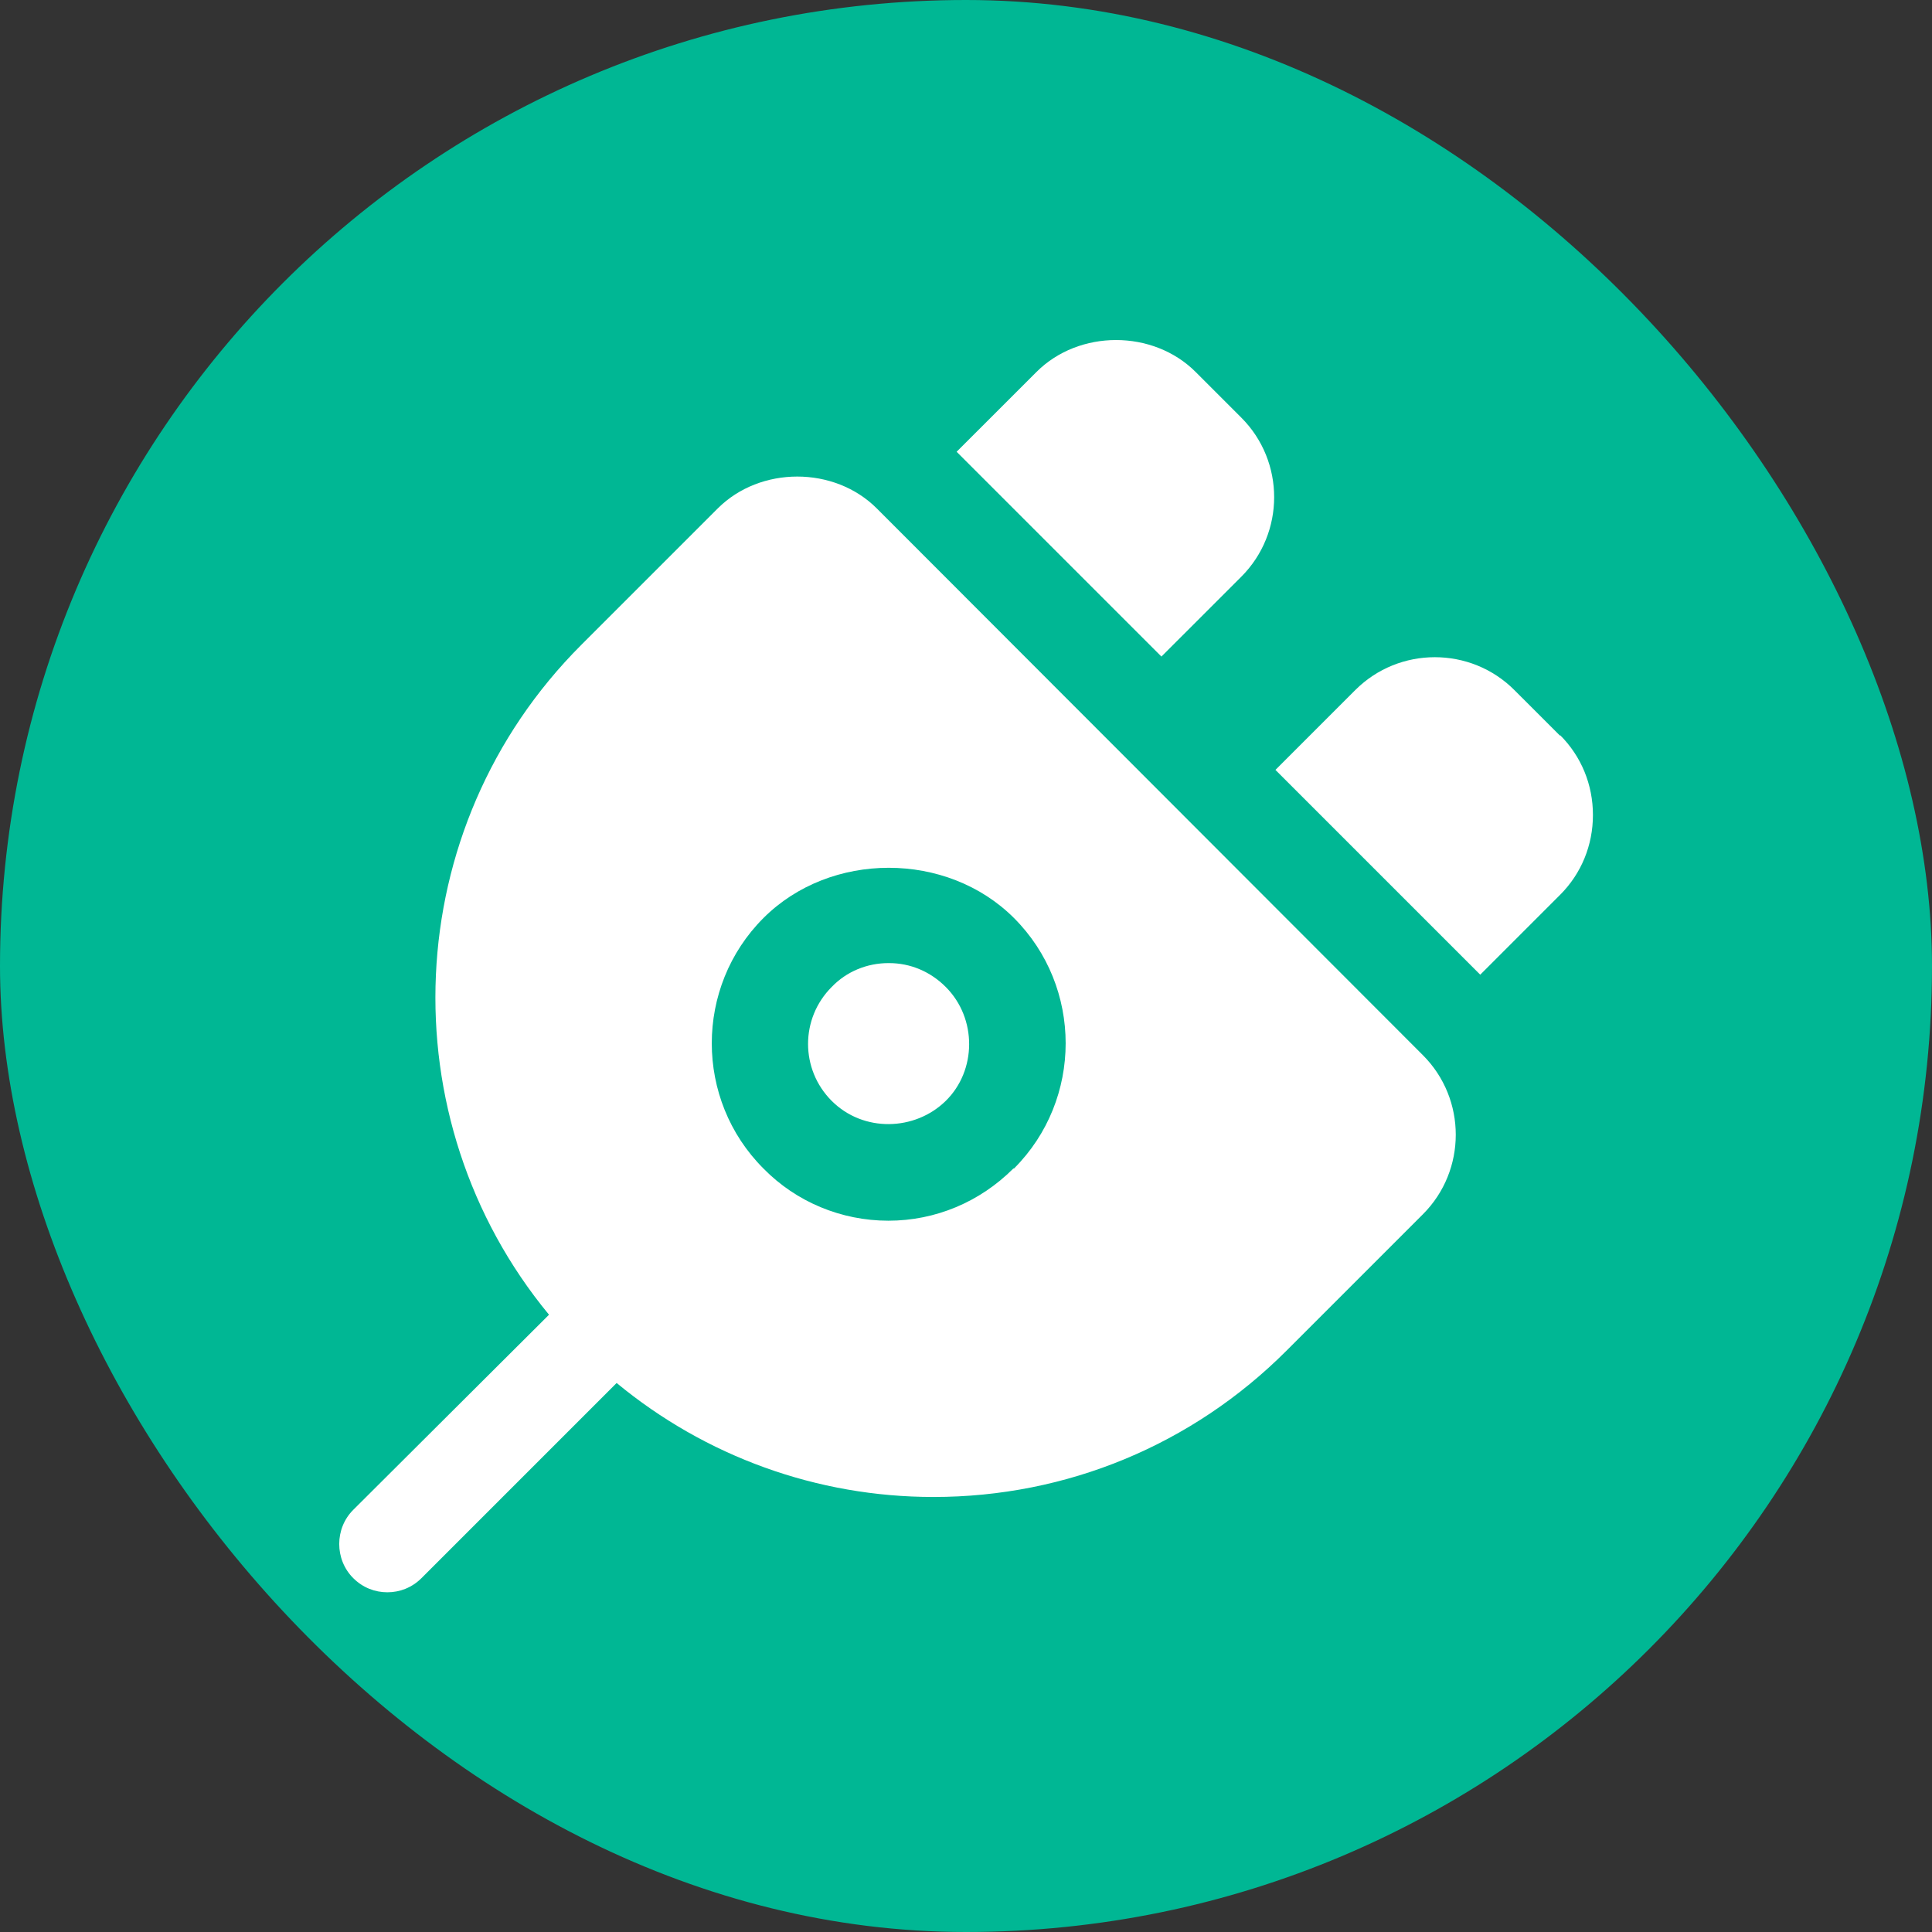 <svg width="60" height="60" viewBox="0 0 60 60" fill="none" xmlns="http://www.w3.org/2000/svg">
<rect x="0" y="0" width="60" height="60" fill="#333333" stroke="none"/>
<rect width="60" height="60" rx="30" fill="#00B794"/>
<g clip-path="url(#clip0_977_9775)">
<path d="M27.59 29.91C26.93 29.91 26.29 30.17 25.83 30.65C24.85 31.63 24.85 33.21 25.83 34.19C26.81 35.17 28.41 35.13 29.37 34.19C30.33 33.25 30.35 31.63 29.37 30.65C28.89 30.17 28.27 29.91 27.61 29.91H27.59Z" fill="white"/>
<path d="M27.23 15.79C25.91 14.47 23.61 14.47 22.29 15.79L18.05 20.03C12.37 25.71 12.03 34.75 17.05 40.83L10.97 46.89C10.39 47.47 10.39 48.43 10.97 49.01C11.27 49.31 11.65 49.45 12.03 49.45C12.41 49.45 12.79 49.31 13.09 49.01L19.15 42.95C21.91 45.23 25.37 46.49 28.99 46.49C33.13 46.49 37.03 44.87 39.95 41.95L44.19 37.71C45.55 36.35 45.55 34.13 44.19 32.77L27.23 15.79ZM31.47 36.29C30.43 37.33 29.05 37.91 27.59 37.91C26.13 37.91 24.73 37.33 23.71 36.29C21.57 34.15 21.57 30.65 23.71 28.51C25.79 26.43 29.41 26.43 31.49 28.51C33.63 30.65 33.63 34.15 31.49 36.29H31.47Z" fill="white"/>
<path d="M48.45 22.85L47.03 21.43C45.67 20.07 43.45 20.07 42.09 21.43L39.61 23.91L45.97 30.27L48.45 27.79C49.11 27.13 49.47 26.25 49.47 25.31C49.47 24.37 49.11 23.49 48.45 22.83V22.85Z" fill="white"/>
<path d="M38.55 17.91C39.91 16.55 39.91 14.33 38.55 12.97L37.13 11.55C35.809 10.23 33.51 10.23 32.19 11.55L29.709 14.03L36.069 20.39L38.55 17.91Z" fill="white"/>
</g>
<defs>
<clipPath id="clip0_977_9775">
<rect width="38.94" height="38.9" fill="white" transform="translate(10.53 10.55)"/>
</clipPath>
</defs>
</svg>
